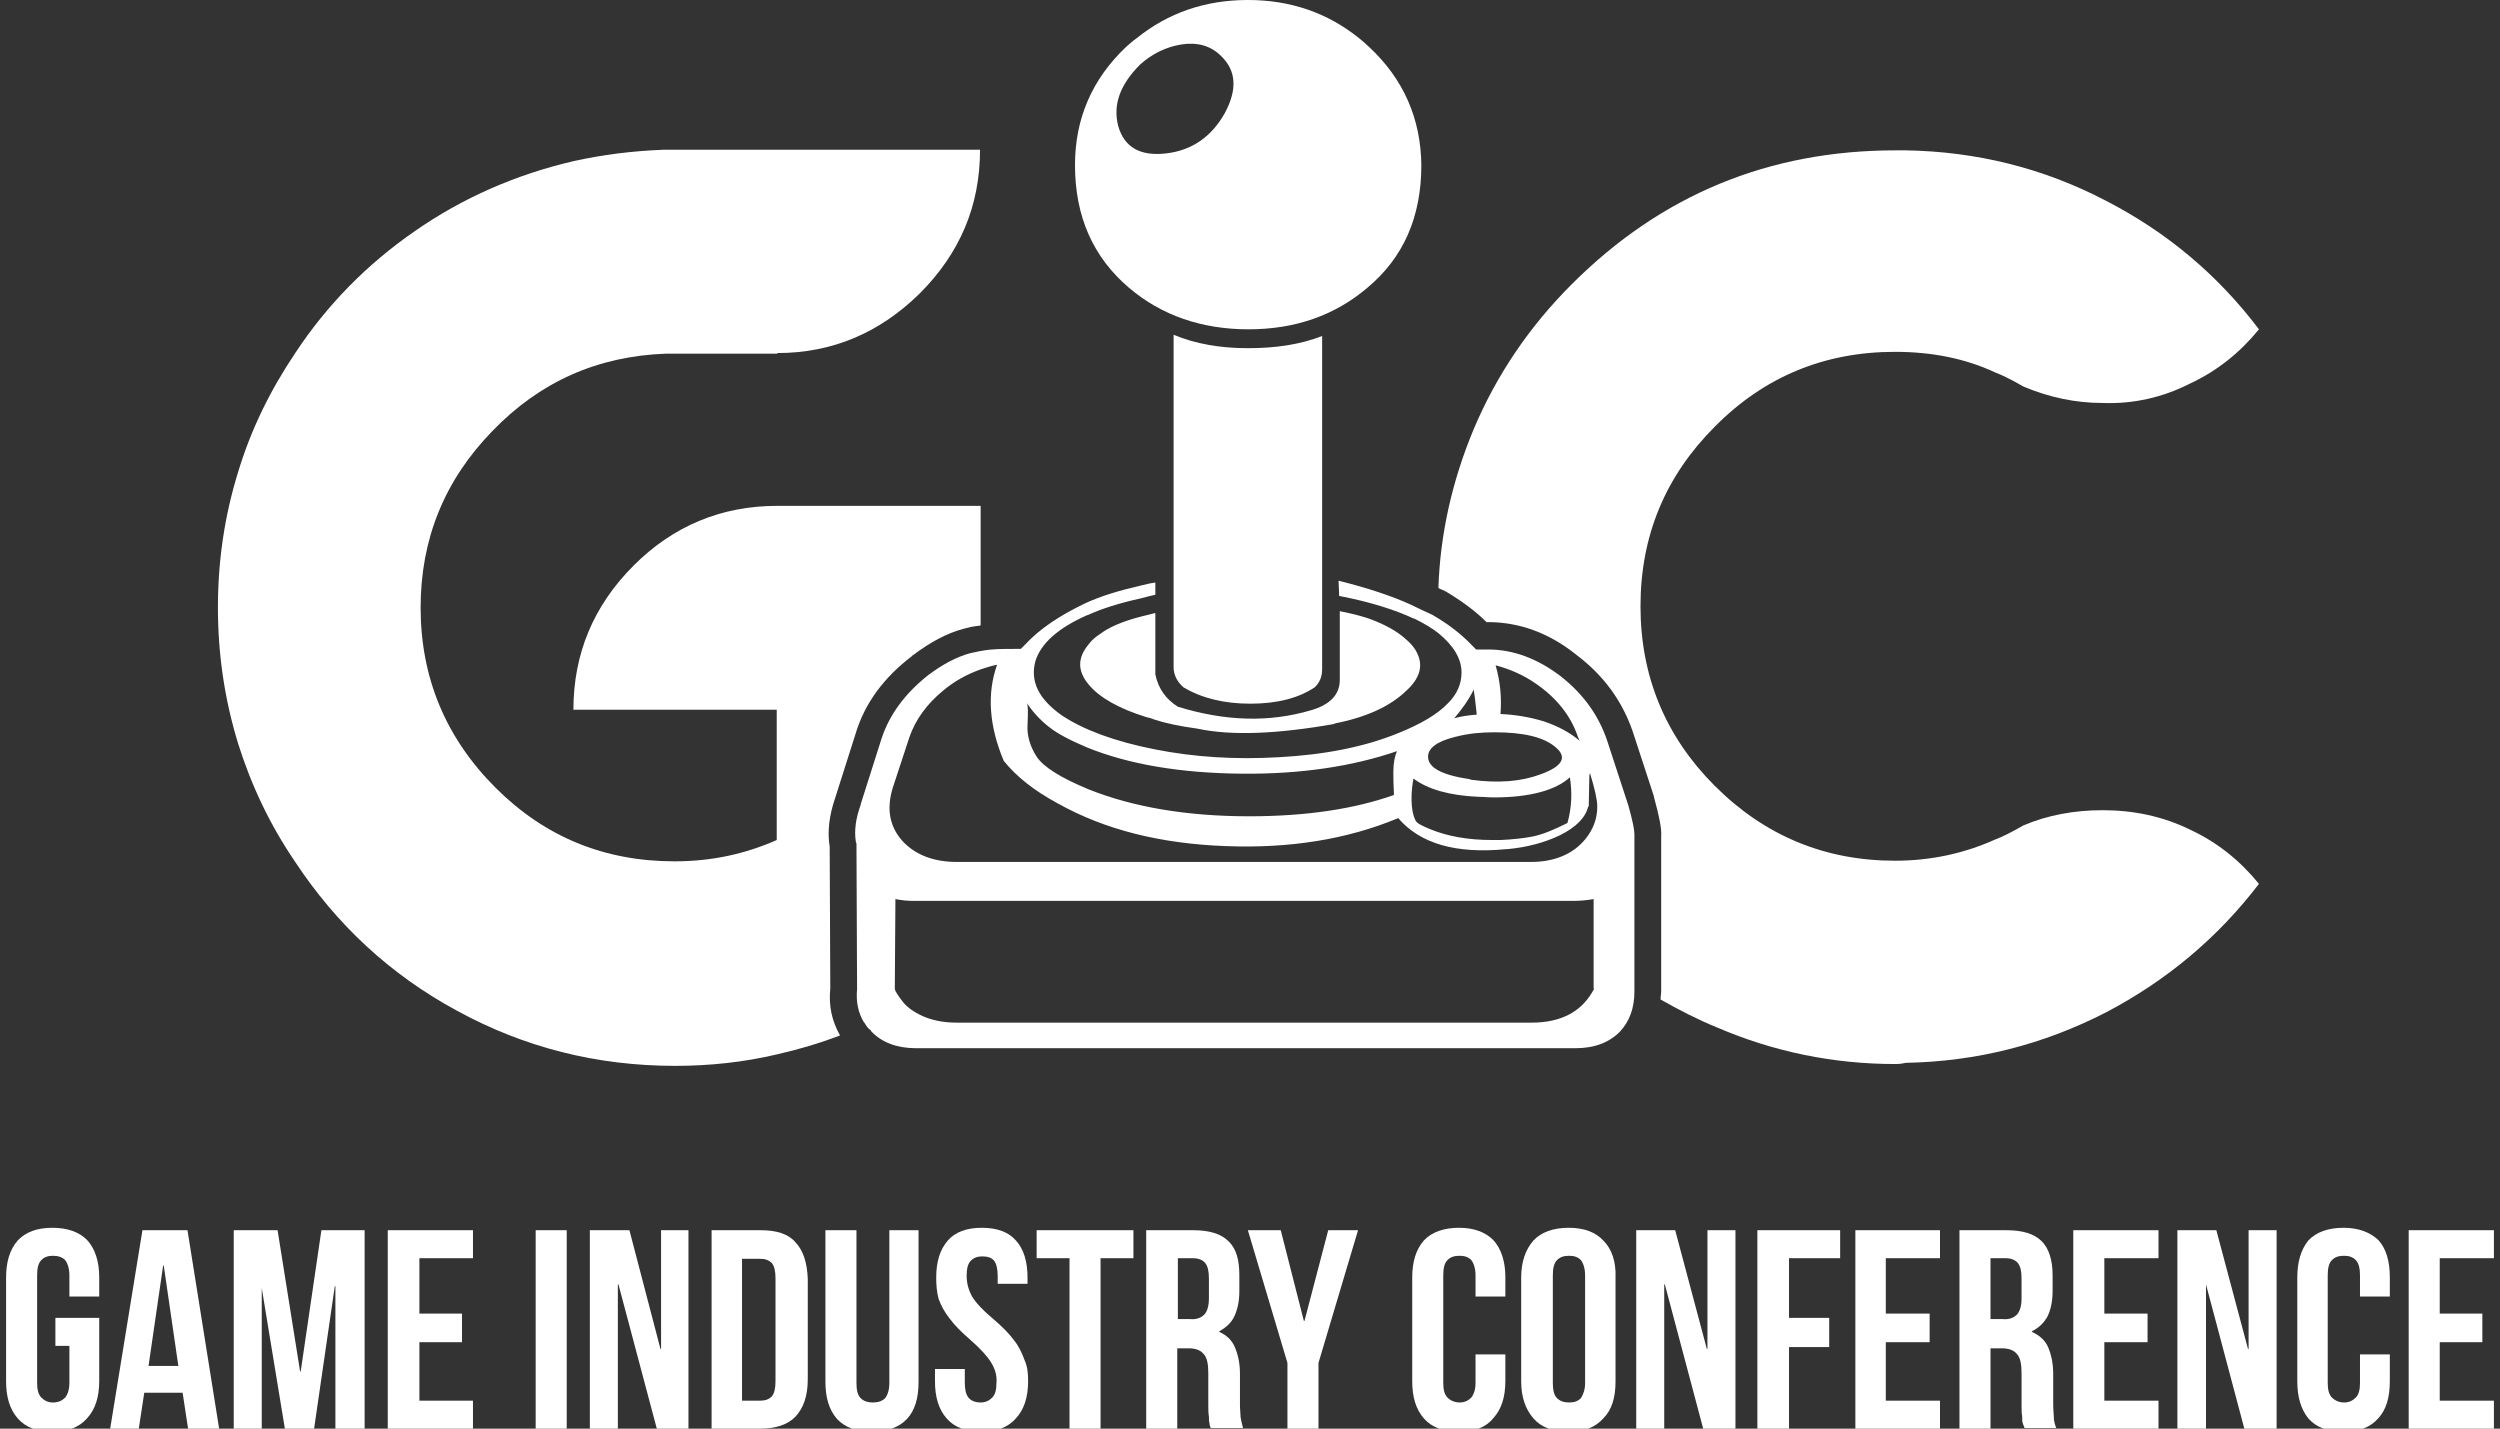 <?xml version="1.0" encoding="utf-8"?>
<!-- Generator: Adobe Illustrator 24.0.0, SVG Export Plug-In . SVG Version: 6.00 Build 0)  -->
<svg version="1.1" id="Warstwa_2_1_" xmlns="http://www.w3.org/2000/svg" xmlns:xlink="http://www.w3.org/1999/xlink" x="0px"
	 y="0px" viewBox="0 0 410.7 234.7" style="enable-background:new 0 0 410.7 234.7;" xml:space="preserve">
<rect x="0" y="0" width="410.7" height="234.7" fill="#333333" stroke="none"/>
<style type="text/css">
	.st0{fill:#FFFFFF;}
</style>
<g>
	<path class="st0" d="M124.9,202.1h-8v32.6h8c2.6,0,4.6-0.7,5.8-2c1.3-1.4,2-3.4,2-6.1v-16.5c-0.1-2.6-0.7-4.6-2-6
		C129.5,202.7,127.6,202.1,124.9,202.1z M127.4,226.9c0,1.2-0.2,2-0.6,2.5c-0.5,0.5-1.1,0.7-1.9,0.7h-3v-23.3h3
		c0.8,0,1.4,0.2,1.9,0.7c0.4,0.5,0.6,1.3,0.6,2.5V226.9z"/>
	<path class="st0" d="M166.6,220.2c-0.8-1.1-2-2.3-3.4-3.5c-1.7-1.4-2.9-2.7-3.5-3.7c-0.6-1.1-0.9-2.2-0.9-3.4c0-1.2,0.2-2,0.7-2.5
		s1.1-0.7,1.9-0.7s1.5,0.2,1.9,0.7c0.4,0.5,0.6,1.4,0.6,2.5v1.3h4.9v-1c0-2.6-0.6-4.7-1.9-6.1c-1.2-1.4-3.1-2.1-5.6-2.1
		s-4.4,0.7-5.6,2.1c-1.3,1.5-1.9,3.5-1.9,6.1c0,1.2,0.1,2.4,0.4,3.5c0.4,1.1,1,2.2,1.8,3.2c0.8,1.1,2,2.3,3.4,3.5
		c1.6,1.4,2.8,2.7,3.4,3.7c0.7,1.1,1,2.2,0.9,3.4c0,1.1-0.2,1.9-0.7,2.4s-1.1,0.8-1.9,0.8c-0.9,0-1.6-0.3-2-0.8
		c-0.4-0.5-0.6-1.3-0.6-2.4v-2.3h-4.9v2c0,2.6,0.6,4.6,1.9,6.1s3.2,2.2,5.7,2.2s4.4-0.7,5.7-2.2c1.3-1.4,2-3.4,2-6.1
		c0-1.3-0.1-2.4-0.6-3.5C167.9,222.3,167.4,221.2,166.6,220.2z"/>
	<path class="st0" d="M146.1,227.2L146.1,227.2c0,1.2-0.3,2-0.7,2.5c-0.5,0.5-1.2,0.7-2,0.7s-1.5-0.2-2-0.7s-0.7-1.3-0.7-2.5v-25.1
		h-5.1V227c0,2.6,0.6,4.6,1.9,6.1c1.3,1.4,3.2,2.1,5.7,2.1s4.5-0.7,5.8-2.1c1.3-1.4,1.9-3.4,1.9-6.1v-24.9h-4.8V227.2z"/>
	<polygon class="st0" points="49.4,225.3 49.3,225.3 45.6,202.1 38.4,202.1 38.4,234.7 43,234.7 43,211.6 46.8,234.7 51.6,234.7 
		55,211.3 55.1,211.3 55.1,234.7 59.9,234.7 59.9,202.1 52.8,202.1 	"/>
	<polygon class="st0" points="170.3,206.7 175.7,206.7 175.7,234.7 180.8,234.7 180.8,206.7 186.2,206.7 186.2,202.1 170.3,202.1 	
		"/>
	<path class="st0" d="M8.6,201.7c-2.5,0-4.4,0.7-5.7,2.1c-1.3,1.5-1.9,3.5-1.9,6.1v17c0,2.6,0.6,4.6,1.9,6.1
		c1.3,1.5,3.2,2.2,5.7,2.2s4.4-0.7,5.7-2.2c1.3-1.4,2-3.4,2-6.1v-10.4H9.1v4.6h2.3v6.1c0,1.1-0.3,1.9-0.7,2.4
		c-0.5,0.5-1.1,0.8-2,0.8c-0.8,0-1.4-0.3-1.9-0.8s-0.7-1.3-0.7-2.4v-17.7c0-1.2,0.2-2,0.7-2.5s1.1-0.7,1.9-0.7s1.5,0.2,2,0.7
		c0.4,0.5,0.7,1.4,0.7,2.5v3.5h4.9v-3.2c0-2.6-0.7-4.7-2-6.1C13,202.4,11.1,201.7,8.6,201.7z"/>
	<path class="st0" d="M23.4,202.1l-5.3,32.6h4.7l0.9-5.9H30l0.9,5.9H36l-5.2-32.6H23.4z M24.4,224.4l2.4-16.5h0.1l2.4,16.5H24.4z"/>
	<polygon class="st0" points="63.7,234.7 77.7,234.7 77.7,230.1 68.9,230.1 68.9,220.5 75.9,220.5 75.9,215.8 68.9,215.8 
		68.9,206.7 77.7,206.7 77.7,202.1 63.7,202.1 	"/>
	<polygon class="st0" points="108.6,221.6 108.5,221.6 103.4,202.1 96.9,202.1 96.9,234.7 101.5,234.7 101.5,211 101.6,211 
		107.9,234.7 113.1,234.7 113.1,202.1 108.6,202.1 	"/>
	<rect x="88" y="202.1" class="st0" width="5.1" height="32.6"/>
	<polygon class="st0" points="280.5,221.6 280.4,221.6 275.2,202.1 268.8,202.1 268.8,234.7 273.4,234.7 273.4,211 273.5,211 
		279.8,234.7 285.1,234.7 285.1,202.1 280.5,202.1 	"/>
	<polygon class="st0" points="369.4,221.6 369.3,221.6 364.1,202.1 357.7,202.1 357.7,234.7 362.4,234.7 362.4,211 368.7,234.7 
		374,234.7 374,202.1 369.4,202.1 	"/>
	<polygon class="st0" points="340.6,234.7 354.6,234.7 354.6,230.1 345.7,230.1 345.7,220.5 352.8,220.5 352.8,215.8 345.7,215.8 
		345.7,206.7 354.6,206.7 354.6,202.1 340.6,202.1 	"/>
	<path class="st0" d="M337.3,230.8v-5.1c0-1.7-0.3-3.1-0.8-4.3c-0.5-1.2-1.4-2-2.7-2.6v-0.1c1.2-0.6,2-1.4,2.6-2.5
		c0.5-1.1,0.8-2.4,0.8-4.1v-2.6c0-2.5-0.6-4.4-1.8-5.6c-1.2-1.2-3.1-1.8-5.8-1.8h-7.7v32.6h5.1v-13.2h1.8c1.2,0,2,0.3,2.5,0.9
		c0.6,0.6,0.8,1.7,0.8,3.2v5.1c0,0.8,0,1.5,0.1,2c0,0.5,0,0.9,0.1,1.1c0.1,0.3,0.2,0.6,0.3,0.8h5.2c-0.2-0.5-0.4-1.1-0.4-1.8
		C337.4,232.2,337.3,231.6,337.3,230.8z M332.1,213.3c0,1.3-0.3,2.2-0.8,2.7s-1.3,0.8-2.3,0.7h-2v-10h2.5c0.9,0,1.6,0.3,2,0.8
		c0.4,0.5,0.6,1.3,0.6,2.5V213.3z"/>
	<polygon class="st0" points="409.7,206.7 409.7,202.1 395.7,202.1 395.7,234.7 409.7,234.7 409.7,230.1 400.8,230.1 400.8,220.5 
		407.8,220.5 407.8,215.8 400.8,215.8 400.8,206.7 	"/>
	<path class="st0" d="M385,201.7c-2.5,0-4.5,0.7-5.8,2.1c-1.2,1.5-1.8,3.5-1.8,6.1v17c0,2.6,0.6,4.6,1.8,6.1
		c1.3,1.5,3.2,2.2,5.8,2.2c2.5,0,4.4-0.7,5.7-2.2c1.3-1.4,1.9-3.4,1.9-6.1v-4.4h-4.9v4.7c0,1.1-0.2,1.9-0.7,2.4s-1.1,0.8-1.9,0.8
		s-1.5-0.3-2-0.8s-0.7-1.3-0.7-2.4v-17.7c0-1.2,0.2-2,0.7-2.5s1.1-0.7,2-0.7c0.8,0,1.4,0.2,1.9,0.7s0.7,1.4,0.7,2.5v3.5h4.9v-3.2
		c0-2.6-0.6-4.7-1.9-6.1C389.3,202.4,387.4,201.7,385,201.7z"/>
	<polygon class="st0" points="288.7,234.7 293.9,234.7 293.9,221.3 300.5,221.3 300.5,216.5 293.9,216.5 293.9,206.7 302.3,206.7 
		302.3,202.1 288.7,202.1 	"/>
	<path class="st0" d="M239.7,201.7c-2.5,0-4.5,0.7-5.8,2.1c-1.3,1.5-1.9,3.5-1.9,6.1v17c0,2.6,0.6,4.6,1.9,6.1s3.2,2.2,5.8,2.2
		c2.5,0,4.4-0.7,5.6-2.2c1.3-1.4,2-3.4,2-6.1v-4.4h-4.9v4.7c0,1.1-0.3,1.9-0.7,2.4c-0.5,0.5-1.1,0.8-1.9,0.8c-0.8,0-1.5-0.3-2-0.8
		s-0.7-1.3-0.7-2.4v-17.7c0-1.2,0.2-2,0.7-2.5s1.1-0.7,2-0.7c0.8,0,1.4,0.2,1.9,0.7c0.4,0.5,0.7,1.4,0.7,2.5v3.5h4.9v-3.2
		c0-2.6-0.7-4.7-2-6.1C244,202.4,242.1,201.7,239.7,201.7z"/>
	<polygon class="st0" points="214.3,217 214.2,217 210.4,202.1 205,202.1 211.5,223.9 211.5,234.7 216.6,234.7 216.6,223.9 
		223.1,202.1 218.2,202.1 	"/>
	<path class="st0" d="M203.7,230.8v-5.1c0-1.7-0.3-3.1-0.8-4.3c-0.5-1.2-1.3-2-2.6-2.6v-0.1c1.1-0.6,2-1.4,2.5-2.5
		c0.5-1.1,0.8-2.4,0.8-4.1v-2.6c0-2.5-0.5-4.4-1.8-5.6c-1.2-1.2-3.1-1.8-5.8-1.8h-7.7v32.6h5.1v-13.2h1.8c1.2,0,2,0.3,2.5,0.9
		c0.6,0.6,0.8,1.7,0.8,3.2v5.1c0,0.8,0,1.5,0.1,2c0,0.5,0,0.9,0.1,1.1c0,0.3,0.1,0.6,0.2,0.8h5.3c-0.1-0.5-0.3-1.1-0.4-1.8
		C203.8,232.2,203.7,231.6,203.7,230.8z M198.6,213.3c0,1.3-0.3,2.2-0.8,2.7s-1.3,0.8-2.3,0.7h-2v-10h2.5c0.9,0,1.6,0.3,2,0.8
		c0.4,0.5,0.6,1.3,0.6,2.5V213.3z"/>
	<path class="st0" d="M257.7,201.7c-2.5,0-4.5,0.7-5.8,2.1c-1.3,1.5-2,3.5-2,6.1v17c0,2.6,0.7,4.6,2,6.1c1.3,1.5,3.2,2.2,5.8,2.2
		c2.5,0,4.4-0.7,5.7-2.2c1.4-1.4,2-3.4,2-6.1v-17c0.1-2.6-0.6-4.7-2-6.1C262.1,202.4,260.2,201.7,257.7,201.7z M260.4,227.2
		c0,1.1-0.3,1.9-0.7,2.5c-0.5,0.5-1.1,0.7-1.9,0.7s-1.5-0.2-2-0.7s-0.7-1.3-0.7-2.5v-17.7c0-1.2,0.2-2,0.7-2.5s1.1-0.7,2-0.7
		c0.8,0,1.4,0.2,1.9,0.7c0.4,0.5,0.7,1.4,0.7,2.5V227.2z"/>
	<polygon class="st0" points="304.8,234.7 318.7,234.7 318.7,230.1 309.8,230.1 309.8,220.5 317,220.5 317,215.8 309.8,215.8 
		309.8,206.7 318.7,206.7 318.7,202.1 304.8,202.1 	"/>
	<path class="st0" d="M185.5,47.3c5.3,4.5,11.9,6.8,19.6,6.8c7.7,0,14.2-2.3,19.5-6.8c6-5,8.9-11.7,8.9-20.2
		c-0.1-7.6-2.9-14.1-8.6-19.4c-0.5-0.5-1.1-1-1.6-1.4C218.1,2.1,212,0,205,0s-13.1,2.1-18.3,6.3c-0.6,0.4-1.1,0.9-1.7,1.4
		c-5.6,5.3-8.4,11.8-8.4,19.4C176.6,35.6,179.6,42.3,185.5,47.3z M187.3,10.6c2-1.8,4.3-2.9,6.8-3.3c2.6-0.4,4.8,0.2,6.5,1.9
		c2.5,2.4,2.7,5.5,0.6,9.4c-2.2,3.9-5.4,6.1-9.6,6.6c-4.3,0.5-6.9-1-7.9-4.5C182.8,17.2,184,13.9,187.3,10.6z"/>
	<path class="st0" d="M237.4,97.1c2.7,1.6,5,3.3,6.8,5.1h0.2c5.1,0,10,1.7,14.6,5.4c4.5,3.4,7.5,7.6,9.2,12.5l3.5,10.7v0.1
		c0.9,3.2,1.3,5.4,1.2,6.4v24.9v0.6c0,0.5-0.1,0.9-0.1,1.4c3,1.7,6.1,3.3,9.3,4.6c9.3,4,19.1,6,29.3,6c0.7,0,1.3-0.1,1.7-0.2
		c11.6-0.2,22.6-3,32.9-8.3c9.9-5.2,18.3-12.2,25.1-21.1c-3.1-3.8-6.8-6.8-11.3-8.9c-4.5-2.2-9.3-3.2-14.4-3.2c-4.6,0-9,0.8-13,2.5
		c-1.9,1.1-3.5,1.9-4.6,2.3c-5.1,2.3-10.6,3.5-16.5,3.5c-11.5,0-21.4-4.1-29.6-12.3c-8.1-8.1-12.2-18-12.2-29.5
		c0-11.6,4.1-21.4,12.2-29.5c8.1-8.2,18-12.3,29.6-12.3c6.1,0,11.6,1.1,16.5,3.4c1.1,0.4,2.7,1.2,4.6,2.3c4.3,1.8,8.6,2.7,13,2.7
		c5,0.2,9.9-0.9,14.4-3.2c4.5-2.1,8.2-5.1,11.3-8.9c-6.8-9-15.2-16-25.1-21.1c-10.3-5.4-21.3-8.1-32.9-8.3h-1.7
		c-20.8,0-38.5,7.3-53.2,22c-6.9,6.9-12.3,14.8-16.1,23.8c-3.5,8.4-5.5,17.1-5.8,26.1C236.7,96.8,237.1,97,237.4,97.1L237.4,97.1z"
		/>
	<path class="st0" d="M232.9,107.5c-0.4-1-1.2-1.9-2.3-2.8c-1.3-1.1-3.1-2.1-5.5-3c-0.8-0.3-2.5-0.8-5-1.3v11.3c0,2.4-1.6,4.1-4.8,5
		c-6.8,2-14,1.8-21.8-0.6c-1.9-1.2-3.2-2.9-3.7-5.3v-10.1c-0.8,0.2-1.6,0.4-2.4,0.6c-3.1,0.8-5.3,1.8-6.6,2.8
		c-0.8,0.5-1.5,1.1-2,1.8c-1.8,2.2-1.8,4.3,0,6.5s5,4,9.5,5.4c0.4,0.1,0.9,0.2,1.3,0.4c1.8,0.6,4.2,1.1,7.1,1.5
		c5.6,1.2,13.1,0.9,22.7-0.8H219c5.3-1,9.3-2.8,12-5.4C233.2,111.5,233.8,109.5,232.9,107.5z"/>
	<path class="st0" d="M205.4,115.6c4.4,0,7.9-0.9,10.6-2.7c0.8-0.8,1.2-1.7,1.2-3V55.2c-3.6,1.4-7.6,2-12.2,2
		c-4.5,0-8.6-0.7-12.2-2.2v54.6c0,1.3,0.6,2.4,1.6,3.3C197.4,114.7,201.1,115.6,205.4,115.6z"/>
	<path class="st0" d="M264,121.6c-1.4-4.1-3.9-7.6-7.6-10.5c-3.8-2.9-7.8-4.4-11.9-4.4h-2l-0.7-0.7c-1.7-1.8-3.9-3.5-6.5-5
		c-1.3-0.6-2.4-1.1-3.6-1.7c-3.1-1.4-7-2.7-11.8-3.9l0.1,2.5c5.2,1,9.2,2.3,12.2,3.7h0.1c1.6,0.8,3,1.6,4.1,2.5
		c2.4,2,3.7,4.1,3.7,6.4c0,1.8-0.7,3.5-2.2,5c-1.7,1.8-4.4,3.4-8.1,4.9c-5.6,2.3-12.2,3.6-19.8,4c-7,0.4-13.8,0-20.3-1.3
		c-6.6-1.3-11.7-3.2-15.3-5.6c-3.8-2.7-5.2-5.6-4.3-8.9c0.9-2.9,3.7-5.4,8.4-7.5l0.3-0.1c2.2-1,5-1.9,8.6-2.7
		c0.8-0.2,1.5-0.4,2.4-0.6v-2c-0.8,0.1-1.6,0.3-2.4,0.5c-3.5,0.8-6.5,1.7-9.1,2.9c-4.2,2-7.5,4.2-9.9,6.8l-0.7,0.7h-0.9
		c-2.1,0-3.8,0-5.4,0.3c-0.7,0.1-1.4,0.3-2,0.4c-2.2,0.6-4.5,1.8-6.9,3.6c-3.8,3-6.4,6.5-7.7,10.5l-3.4,10.7v0.1
		c-0.8,2.2-1.1,4.2-0.8,6.1l0.1,0.3l0.1,23.9c-0.2,2.1,0.2,3.9,1.1,5.4l0.1,0.1c0.3,0.5,0.6,1,1.1,1.3v0.1c1.8,1.9,4.3,2.8,7.4,2.8
		h108.3c3.1,0,5.5-0.9,7.3-2.7c1.6-1.7,2.4-3.9,2.4-6.6v-0.6V137c0-0.7-0.3-2.2-1-4.7L264,121.6z M252.3,112.3
		c3.5,2.4,5.8,5.4,6.9,8.7l0.3,0.7c-1.5-1.3-3.5-2.4-5.9-3.2c-2.3-0.7-4.7-1.1-7.1-1.2c0.2-2.6,0-5.2-0.8-8
		C248,109.9,250.3,110.9,252.3,112.3z M242.1,113.3c0.3,1.9,0.4,3.3,0.5,4.1c-1.4,0.1-2.7,0.3-3.7,0.6
		C240.1,116.6,241.2,115.1,242.1,113.3z M238.9,121.1c0.1,0,0.2-0.1,0.4-0.1c1.9-0.5,4-0.7,6.2-0.7c4.8,0,8.2,0.8,10.1,2.5
		c1.9,1.6,1.1,3.1-2.5,4.4c-3.2,1.2-7,1.5-11.4,0.9c-0.1,0-0.2-0.1-0.3-0.1c-4.6-0.7-6.8-1.9-6.8-3.7
		C234.6,122.9,236.1,121.8,238.9,121.1z M232.2,127.9c2.4,1.8,6,2.8,10.7,3c0.8,0,1.6,0.1,2.5,0.1c6,0,10.2-1.2,12.5-3.3
		c0.4,2.5,0.3,5-0.4,7.5c-2,1-3.8,1.8-5.6,2.2c-1.5,0.3-3.3,0.5-5.4,0.6h-1.3c-4,0-7.4-0.6-10.3-1.8c-1.2-0.5-2-0.9-2.2-1.2
		c-0.2-0.2-0.4-0.7-0.6-1.5C231.8,132,231.8,130.1,232.2,127.9z M172.3,119.4c1.5,1.2,3.7,2.3,6.3,3.4c6.9,2.8,15.4,4.2,25.3,4.3
		c9.8,0.1,18.3-1.2,25.6-3.7c-0.4,0.9-0.6,2-0.6,3.4c0,0.8,0,2,0.1,3.8c-6.5,2.3-14.4,3.5-23.8,3.5c-10.2,0-19-1.5-26.3-4.4
		c-4.6-1.9-7.5-3.7-8.6-5.4c-1.1-1.7-1.6-3.5-1.5-5.2c0.1-2,0.1-3.2-0.1-3.6C169.7,117,170.9,118.3,172.3,119.4z M251.6,168h-94.4
		c-2.3,0-4.3-0.4-6.1-1.3c-1-0.5-1.9-1.1-2.6-1.9c-0.5-0.6-1-1.3-1.4-2l-0.1-0.4l0.1-14.7c1,0.2,2,0.3,3,0.3h108.3
		c1.1,0,2.3-0.1,3.4-0.3v14.7h0.1C260,166.1,256.6,168,251.6,168z M260.4,137.9c-2,2.4-5,3.7-8.9,3.7h-94.3c-3.9,0-6.9-1.2-9-3.5
		c-2.1-2.4-2.6-5.3-1.5-8.8l2.7-8.2c1-2.9,2.9-5.5,5.6-7.7c1.8-1.5,3.8-2.6,6-3.4c0.9-0.3,1.8-0.6,2.8-0.8
		c-1.7,4.8-1.3,10.1,1.1,15.8c2.1,2.6,5,4.9,8.9,7c7.7,4.3,16.8,6.6,27.6,7c10.5,0.4,19.9-1.1,28.3-4.6c3.6,4.2,9.5,5.9,17.7,5.1
		h0.2c3.3-0.3,6.2-1.1,8.7-2.3c2.6-1.3,4.2-2.9,4.6-4.7h0.1l0.1-5.1l0.1-0.4c0.8,2.6,1.2,4.4,1.2,5.5
		C262.4,134.4,261.8,136.2,260.4,137.9z"/>
	<path class="st0" d="M48.5,141.6c6.8,10.3,15.6,18.5,26.5,24.4c11.1,6.1,23.1,9.1,35.9,9.1c5.7,0,11.3-0.6,16.8-1.9
		c3.5-0.8,6.9-1.8,10.3-3.1c-1.3-2.3-1.9-4.8-1.6-7.7l-0.1-23.3c-0.4-2.4-0.1-5.1,0.9-8l3.4-10.7c1.5-4.9,4.6-9.1,9.2-12.6v-0.1h0.1
		c2.9-2.2,5.7-3.7,8.4-4.4c0.7-0.2,1.5-0.4,2.5-0.5c0.1,0,0.2,0,0.3-0.1V83.1h-33.4c-9.2,0-17.1,3.3-23.6,9.8
		c-6.6,6.6-9.9,14.5-9.9,23.7h33.4V138c-5.2,2.3-10.7,3.5-16.8,3.5c-11.5,0-21.3-4-29.4-12.1c-8.2-8.2-12.3-18.1-12.3-29.6
		c0-11.2,3.9-20.9,11.8-29c7.8-8.1,17.3-12.3,28.5-12.7h18.3V58c9,0,16.8-3.3,23.4-9.8c6.6-6.6,9.9-14.4,9.9-23.6h-52
		c-5.1,0.2-10,0.8-14.9,1.9c-9.4,2.2-18.1,6-26,11.5c-7.8,5.4-14.4,12.1-19.6,20c-4.1,6.1-7.3,12.6-9.4,19.6
		c-2.2,7.1-3.3,14.5-3.3,22.2c0,7.7,1.1,15.1,3.3,22.3C41.3,129.1,44.4,135.6,48.5,141.6z"/>
</g>
</svg>
